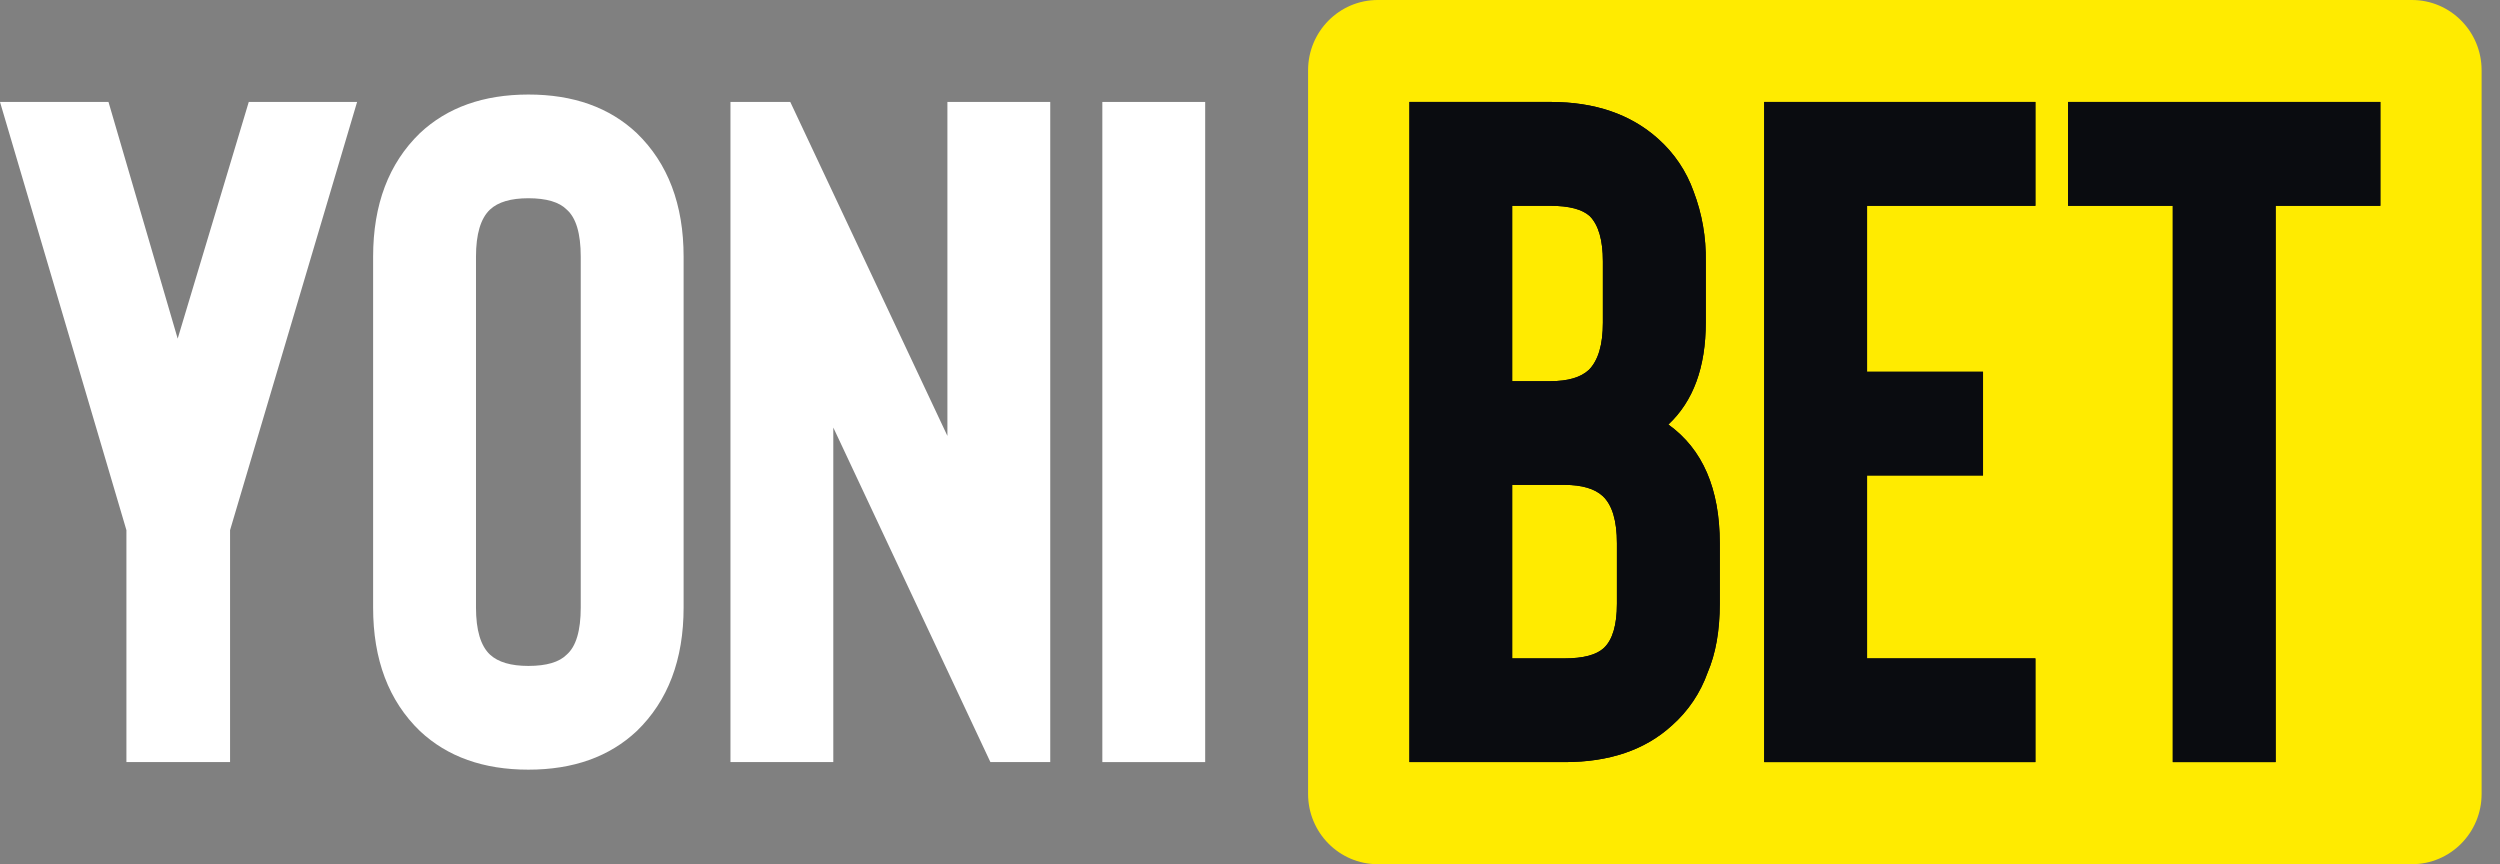 <svg xmlns="http://www.w3.org/2000/svg" width="81" height="28" viewBox="0 0 81 28" fill="none"><rect x="0" y="0" width="81" height="28" fill="#808080" stroke="none"/><path d="M7.454 17.177V24.692H4.096V17.177L6.10352e-05 3.303H3.515L5.757 10.972L8.06 3.303H11.57L7.454 17.177Z" fill="white"></path><path d="M17.119 24.937C15.665 24.937 14.493 24.519 13.604 23.684C12.593 22.706 12.088 21.372 12.089 19.682V8.318C12.089 6.628 12.594 5.294 13.604 4.315C14.492 3.481 15.663 3.064 17.119 3.063C18.575 3.062 19.747 3.48 20.633 4.315C21.643 5.293 22.149 6.627 22.149 8.318V19.682C22.149 21.373 21.643 22.707 20.633 23.684C19.744 24.52 18.573 24.937 17.119 24.937ZM17.119 6.423C16.553 6.423 16.138 6.545 15.876 6.79C15.573 7.076 15.422 7.585 15.422 8.318V19.682C15.422 20.416 15.573 20.925 15.876 21.21C16.14 21.454 16.554 21.576 17.119 21.576C17.705 21.576 18.119 21.454 18.361 21.21C18.664 20.946 18.816 20.436 18.816 19.682V8.318C18.816 7.564 18.664 7.055 18.361 6.79C18.119 6.546 17.705 6.424 17.119 6.423Z" fill="white"></path><path d="M34.028 24.692H32.089L26.999 13.852V24.692H23.667V3.303H25.605L30.696 14.123V3.303H34.028V24.692Z" fill="white"></path><path d="M39.048 24.692H35.716V3.303H39.048V24.692Z" fill="white"></path><path d="M78.146 0H44.64C43.393 0 42.382 1.02 42.382 2.277V25.723C42.382 26.98 43.393 28 44.64 28H78.146C79.394 28 80.404 26.98 80.404 25.723V2.277C80.404 1.02 79.394 0 78.146 0Z" fill="#FFEB00"></path><path d="M50.691 24.692H45.665V3.303H50.24C51.673 3.303 52.834 3.701 53.721 4.495C54.242 4.958 54.639 5.546 54.873 6.205C55.148 6.926 55.281 7.694 55.267 8.466V10.452C55.267 11.897 54.863 12.998 54.055 13.755C55.165 14.55 55.721 15.833 55.721 17.605V19.56C55.721 20.436 55.589 21.179 55.327 21.79C55.093 22.45 54.697 23.038 54.175 23.501C53.307 24.296 52.146 24.693 50.691 24.692ZM48.995 12.35H50.236C50.802 12.35 51.216 12.228 51.48 11.984C51.782 11.678 51.933 11.169 51.933 10.456V8.471C51.933 7.778 51.792 7.289 51.509 7.003C51.266 6.781 50.842 6.669 50.236 6.668H48.995V12.35ZM48.995 21.332H50.691C51.297 21.332 51.721 21.22 51.964 20.996C52.246 20.732 52.388 20.253 52.388 19.56V17.605C52.388 16.872 52.236 16.363 51.933 16.077C51.671 15.833 51.257 15.711 50.691 15.71H48.995V21.332Z" fill="#0A0C10"></path><path d="M60.493 6.668V12.045H64.25V15.405H60.493V21.332H65.947V24.692H57.16V3.303H65.947V6.668H60.493Z" fill="#0A0C10"></path><path d="M77.124 6.668H73.731V24.692H70.398V6.668H67.004V3.303H77.124V6.668Z" fill="#0A0C10"></path><path d="M50.691 24.692H45.665V3.303H50.24C51.673 3.303 52.834 3.701 53.721 4.495C54.242 4.958 54.639 5.546 54.873 6.205C55.148 6.926 55.281 7.694 55.267 8.466V10.452C55.267 11.897 54.863 12.998 54.055 13.755C55.165 14.55 55.721 15.833 55.721 17.605V19.56C55.721 20.436 55.589 21.179 55.327 21.79C55.093 22.45 54.697 23.038 54.175 23.501C53.307 24.296 52.146 24.693 50.691 24.692ZM48.995 12.35H50.236C50.802 12.35 51.216 12.228 51.48 11.984C51.782 11.678 51.933 11.169 51.933 10.456V8.471C51.933 7.778 51.792 7.289 51.509 7.003C51.266 6.781 50.842 6.669 50.236 6.668H48.995V12.35ZM48.995 21.332H50.691C51.297 21.332 51.721 21.22 51.964 20.996C52.246 20.732 52.388 20.253 52.388 19.56V17.605C52.388 16.872 52.236 16.363 51.933 16.077C51.671 15.833 51.257 15.711 50.691 15.71H48.995V21.332Z" fill="#0A0C10"></path><path d="M60.493 6.668V12.045H64.25V15.405H60.493V21.332H65.947V24.692H57.16V3.303H65.947V6.668H60.493Z" fill="#0A0C10"></path><path d="M77.124 6.668H73.731V24.692H70.398V6.668H67.004V3.303H77.124V6.668Z" fill="#0A0C10"></path></svg>